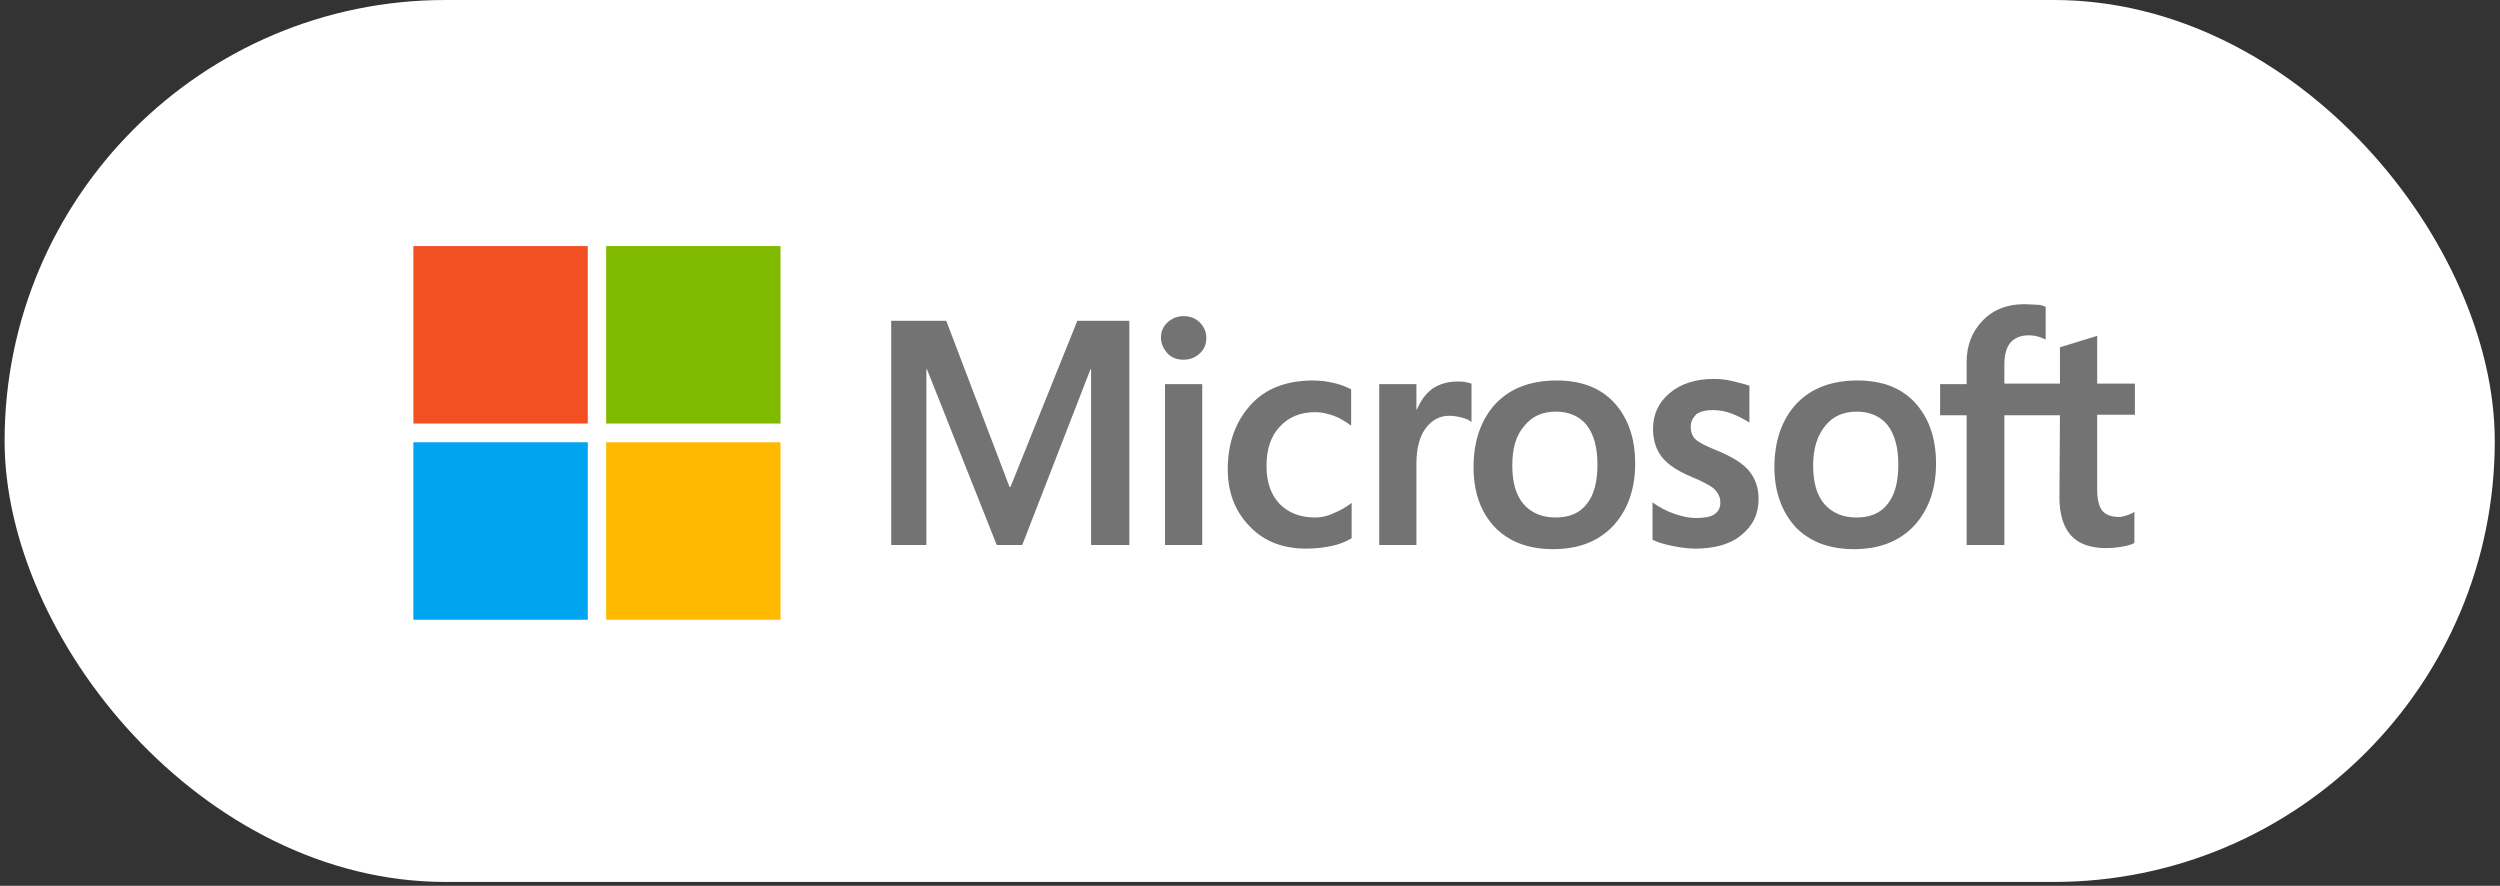 <svg xmlns="http://www.w3.org/2000/svg" width="254" height="90" viewBox="0 0 254 90" fill="none"><rect x="0" y="0" width="254" height="90" fill="#333333" stroke="none"/><rect x="0.468" width="253.001" height="89.605" rx="44.802" fill="white"></rect><g clip-path="url(#clip0_2066_8404)"><path d="M114.74 32.594V55.372H110.854V37.497H110.802L103.86 55.372H101.269L94.172 37.497H94.12V55.372H90.545V32.594H96.14L102.565 49.467H102.668L109.455 32.594H114.74ZM117.952 34.334C117.952 33.701 118.159 33.174 118.625 32.752C119.092 32.33 119.61 32.119 120.231 32.119C120.905 32.119 121.475 32.33 121.889 32.752C122.304 33.174 122.563 33.701 122.563 34.334C122.563 34.966 122.356 35.494 121.889 35.915C121.423 36.337 120.905 36.548 120.231 36.548C119.558 36.548 119.04 36.337 118.625 35.915C118.211 35.441 117.952 34.914 117.952 34.334ZM122.148 39.026V55.372H118.366V39.026H122.148ZM133.598 52.578C134.168 52.578 134.79 52.472 135.463 52.156C136.137 51.892 136.759 51.523 137.328 51.101V54.687C136.707 55.056 136.033 55.319 135.256 55.478C134.479 55.636 133.65 55.741 132.717 55.741C130.334 55.741 128.417 55.003 126.967 53.474C125.464 51.945 124.739 49.994 124.739 47.674C124.739 45.037 125.516 42.876 127.018 41.188C128.521 39.501 130.645 38.657 133.443 38.657C134.168 38.657 134.893 38.763 135.567 38.921C136.292 39.079 136.862 39.343 137.277 39.554V43.245C136.707 42.823 136.085 42.454 135.515 42.243C134.893 42.032 134.272 41.874 133.65 41.874C132.148 41.874 130.956 42.348 130.023 43.35C129.091 44.352 128.676 45.67 128.676 47.358C128.676 48.992 129.143 50.31 130.023 51.207C130.904 52.103 132.096 52.578 133.598 52.578ZM148.053 38.763C148.364 38.763 148.623 38.763 148.882 38.816C149.141 38.868 149.348 38.921 149.504 38.974V42.876C149.296 42.717 149.037 42.559 148.623 42.454C148.208 42.348 147.794 42.243 147.224 42.243C146.291 42.243 145.514 42.665 144.893 43.456C144.271 44.246 143.908 45.459 143.908 47.147V55.372H140.126V39.026H143.908V41.61H143.96C144.323 40.714 144.841 40.028 145.514 39.501C146.24 39.026 147.069 38.763 148.053 38.763ZM149.711 47.463C149.711 44.774 150.488 42.612 151.939 41.03C153.441 39.448 155.513 38.657 158.156 38.657C160.643 38.657 162.611 39.395 164.01 40.925C165.409 42.454 166.134 44.51 166.134 47.094C166.134 49.73 165.357 51.839 163.906 53.421C162.404 55.003 160.383 55.794 157.793 55.794C155.306 55.794 153.337 55.056 151.887 53.579C150.436 52.05 149.711 49.994 149.711 47.463ZM153.648 47.305C153.648 48.992 154.011 50.31 154.788 51.207C155.565 52.103 156.653 52.578 158.052 52.578C159.399 52.578 160.487 52.156 161.212 51.207C161.938 50.31 162.3 48.992 162.3 47.199C162.3 45.459 161.938 44.141 161.212 43.192C160.487 42.296 159.399 41.821 158.104 41.821C156.705 41.821 155.669 42.296 154.892 43.245C154.011 44.246 153.648 45.565 153.648 47.305ZM171.781 43.35C171.781 43.877 171.937 44.352 172.3 44.668C172.662 44.985 173.388 45.354 174.579 45.828C176.082 46.461 177.17 47.147 177.739 47.885C178.361 48.676 178.672 49.572 178.672 50.679C178.672 52.209 178.102 53.421 176.911 54.37C175.771 55.319 174.165 55.741 172.196 55.741C171.522 55.741 170.797 55.636 169.968 55.478C169.139 55.319 168.466 55.108 167.896 54.845V51.048C168.569 51.523 169.346 51.945 170.124 52.209C170.901 52.472 171.626 52.63 172.3 52.63C173.128 52.63 173.802 52.525 174.165 52.261C174.579 51.998 174.786 51.629 174.786 51.048C174.786 50.521 174.579 50.099 174.165 49.678C173.75 49.308 172.921 48.887 171.781 48.412C170.383 47.832 169.398 47.147 168.828 46.408C168.258 45.67 167.948 44.721 167.948 43.561C167.948 42.085 168.517 40.872 169.657 39.923C170.797 38.974 172.3 38.499 174.113 38.499C174.683 38.499 175.304 38.552 175.978 38.71C176.651 38.868 177.273 39.026 177.739 39.185V42.928C177.221 42.612 176.651 42.296 175.978 42.032C175.304 41.768 174.631 41.663 174.009 41.663C173.284 41.663 172.714 41.821 172.351 42.085C171.989 42.454 171.781 42.823 171.781 43.35ZM180.278 47.463C180.278 44.774 181.055 42.612 182.506 41.03C184.008 39.448 186.081 38.657 188.723 38.657C191.21 38.657 193.179 39.395 194.577 40.925C195.976 42.454 196.702 44.51 196.702 47.094C196.702 49.73 195.924 51.839 194.474 53.421C192.971 55.003 190.951 55.794 188.36 55.794C185.873 55.794 183.905 55.056 182.454 53.579C181.055 52.05 180.278 49.994 180.278 47.463ZM184.216 47.305C184.216 48.992 184.578 50.31 185.355 51.207C186.133 52.103 187.221 52.578 188.619 52.578C189.966 52.578 191.054 52.156 191.78 51.207C192.505 50.31 192.868 48.992 192.868 47.199C192.868 45.459 192.505 44.141 191.78 43.192C191.054 42.296 189.966 41.821 188.671 41.821C187.272 41.821 186.236 42.296 185.459 43.245C184.63 44.246 184.216 45.565 184.216 47.305ZM209.291 42.19H203.644V55.372H199.81V42.19H197.116V39.026H199.81V36.759C199.81 35.072 200.38 33.648 201.468 32.541C202.556 31.433 203.955 30.906 205.665 30.906C206.131 30.906 206.545 30.959 206.908 30.959C207.271 30.959 207.581 31.064 207.841 31.17V34.492C207.737 34.439 207.478 34.334 207.167 34.228C206.856 34.123 206.493 34.07 206.079 34.07C205.302 34.07 204.68 34.334 204.266 34.808C203.851 35.283 203.644 36.074 203.644 37.023V38.974H209.291V35.283L213.073 34.123V38.974H216.907V42.137H213.073V49.783C213.073 50.785 213.28 51.47 213.591 51.892C213.954 52.314 214.524 52.525 215.301 52.525C215.508 52.525 215.767 52.472 216.078 52.367C216.389 52.261 216.648 52.156 216.855 51.998V55.161C216.596 55.319 216.234 55.425 215.664 55.53C215.094 55.636 214.576 55.688 214.006 55.688C212.4 55.688 211.208 55.267 210.431 54.423C209.654 53.579 209.239 52.261 209.239 50.521L209.291 42.19Z" fill="#737373"></path><path d="M59.719 25H42V43.033H59.719V25Z" fill="#F25022"></path><path d="M79.302 25H61.584V43.033H79.302V25Z" fill="#7FBA00"></path><path d="M59.719 44.932H42V62.965H59.719V44.932Z" fill="#00A4EF"></path><path d="M79.302 44.932H61.584V62.965H79.302V44.932Z" fill="#FFB900"></path></g><defs><clipPath id="clip0_2066_8404"><rect width="174.907" height="37.964" fill="white" transform="translate(42 25)"></rect></clipPath></defs></svg>